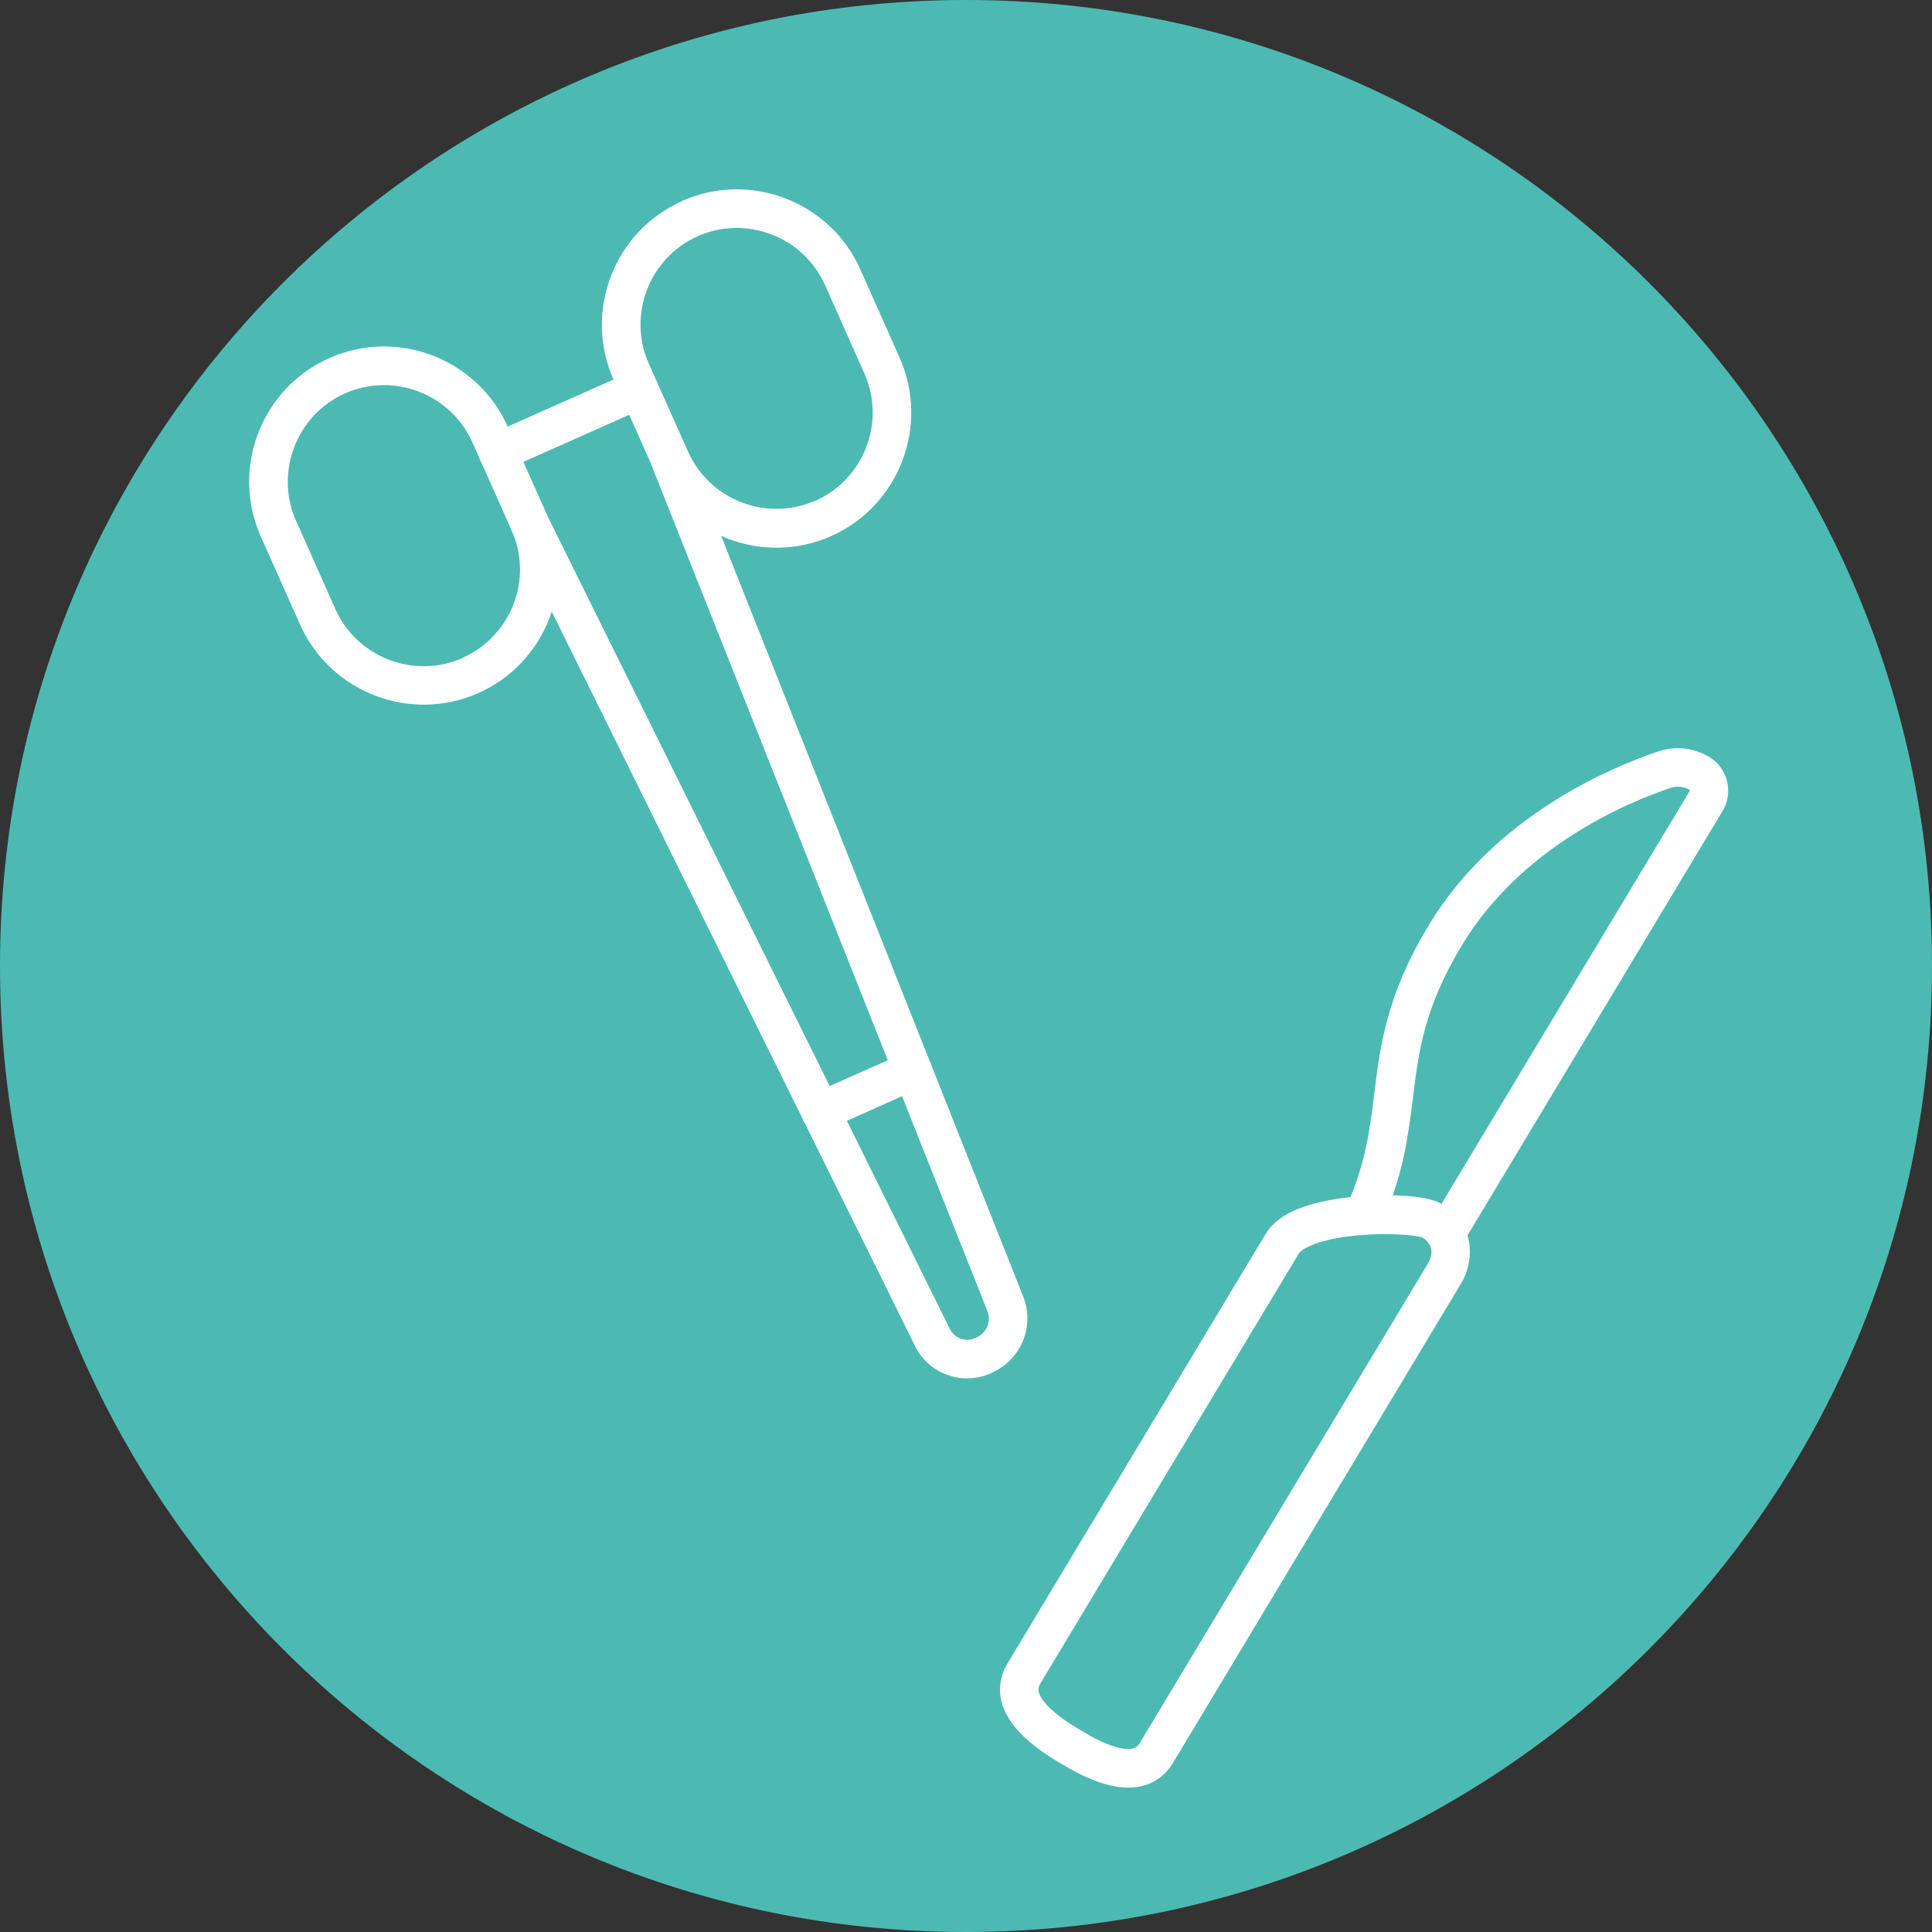 <?xml version="1.0" encoding="UTF-8"?>
<svg id="Ebene_1" data-name="Ebene 1" xmlns="http://www.w3.org/2000/svg" xmlns:xlink="http://www.w3.org/1999/xlink" viewBox="0 0 85.56 85.56">
  <rect x="0" y="0" width="85.56" height="85.56" fill="#333333" stroke="none"/>
  <defs>
    <style>
      .cls-1 {
        clip-path: url(#clippath);
      }

      .cls-2 {
        fill: none;
      }

      .cls-2, .cls-3, .cls-4 {
        stroke-width: 0px;
      }

      .cls-3 {
        fill: #4cbab2;
      }

      .cls-4 {
        fill: #fff;
      }
    </style>
    <clipPath id="clippath">
      <rect class="cls-2" x="11.03" y="8.38" width="65.51" height="70.79"/>
    </clipPath>
  </defs>
  <g id="Finanzielles">
    <path class="cls-3" d="M42.78,0h0C66.41,0,85.56,19.15,85.56,42.78h0c0,23.63-19.15,42.78-42.78,42.78h0C19.15,85.56,0,66.41,0,42.78h0C0,19.15,19.15,0,42.78,0Z"/>
  </g>
  <g class="cls-1">
    <path class="cls-4" d="M20.49,29.13c2.15-.96,3.13-3.49,2.17-5.64l-1.74-3.9c-.96-2.15-3.49-3.12-5.64-2.17-2.15.96-3.12,3.49-2.17,5.64l1.74,3.91c.96,2.15,3.49,3.12,5.64,2.17M14.58,15.86c3.01-1.34,6.56.02,7.9,3.03l1.74,3.9c1.34,3.01-.02,6.56-3.03,7.9-3.01,1.34-6.56-.02-7.9-3.03l-1.74-3.9c-1.34-3.01.02-6.56,3.03-7.9"/>
    <path class="cls-4" d="M36.11,22.18c2.15-.96,3.13-3.49,2.17-5.64l-1.74-3.91c-.96-2.15-3.49-3.12-5.64-2.17-2.15.96-3.12,3.49-2.17,5.64l1.74,3.9c.96,2.15,3.49,3.12,5.64,2.17M30.2,8.9c3.01-1.34,6.56.02,7.9,3.03l1.74,3.91c1.34,3.01-.02,6.56-3.03,7.9-3.01,1.34-6.56-.02-7.9-3.03l-1.74-3.9c-1.34-3.01.02-6.56,3.03-7.9"/>
    <path class="cls-4" d="M21.7,19.24l6.25-2.78c.43-.19.94,0,1.13.43.19.43,0,.94-.43,1.13l-6.25,2.78c-.43.19-.94,0-1.13-.43-.19-.43,0-.94.43-1.13"/>
    <path class="cls-4" d="M23.09,22.36c.42-.19.91-.01,1.11.4l17.87,36.1c.2.41.69.59,1.11.4l.06-.03c.46-.2.67-.72.48-1.19l-14.84-37.37c-.17-.44.04-.94.48-1.11.44-.17.94.04,1.11.48l14.84,37.37c.52,1.32-.08,2.8-1.38,3.38l-.06.03c-1.26.56-2.73.03-3.34-1.2L22.67,23.52c-.21-.42-.04-.94.39-1.15.01,0,.02,0,.03-.01"/>
    <path class="cls-4" d="M35.99,48.43l4.08-1.81c.43-.19.94,0,1.13.43s0,.94-.43,1.13l-4.08,1.82c-.43.19-.94,0-1.13-.43-.19-.43,0-.94.43-1.13"/>
    <path class="cls-4" d="M62.97,54.8c-.27-.1-1.47-.22-2.87-.09-1.76.17-2.45.6-2.58.8l-11.45,19.05c-.08.13-.23.39.31.97.45.48,1.12.88,1.45,1.08.32.19,1,.6,1.63.77.77.21.93-.06,1.01-.18l12.77-21.25c.19-.33.3-.81-.27-1.16M46.95,78.08c-.39-.23-1.2-.72-1.81-1.38-1.24-1.33-.86-2.46-.53-3.02l11.45-19.05c.54-.9,1.89-1.45,4.01-1.64.97-.09,3.01-.13,3.76.32,1.61.97,1.41,2.64.88,3.52l-12.77,21.25c-.34.56-1.16,1.42-2.92.95-.87-.23-1.68-.72-2.07-.95"/>
    <path class="cls-4" d="M59.95,54.56c-.37-.22-.52-.68-.34-1.08.86-1.91,1.05-3.42,1.25-5.03.26-2.14.54-4.36,2.39-7.44,2.93-4.88,8.1-7.03,10.18-7.73.75-.26,1.57-.17,2.26.24.82.49,1.09,1.57.6,2.39l-11.53,19.18c-.24.4-.77.54-1.17.29-.4-.24-.53-.77-.29-1.17l11.53-19.18s0-.04-.01-.05c-.25-.15-.56-.18-.83-.09-1.91.64-6.62,2.6-9.26,6.99-1.67,2.77-1.91,4.71-2.16,6.77-.21,1.66-.42,3.38-1.38,5.52-.19.43-.7.62-1.13.43-.03-.01-.06-.03-.09-.05"/>
  </g>
</svg>